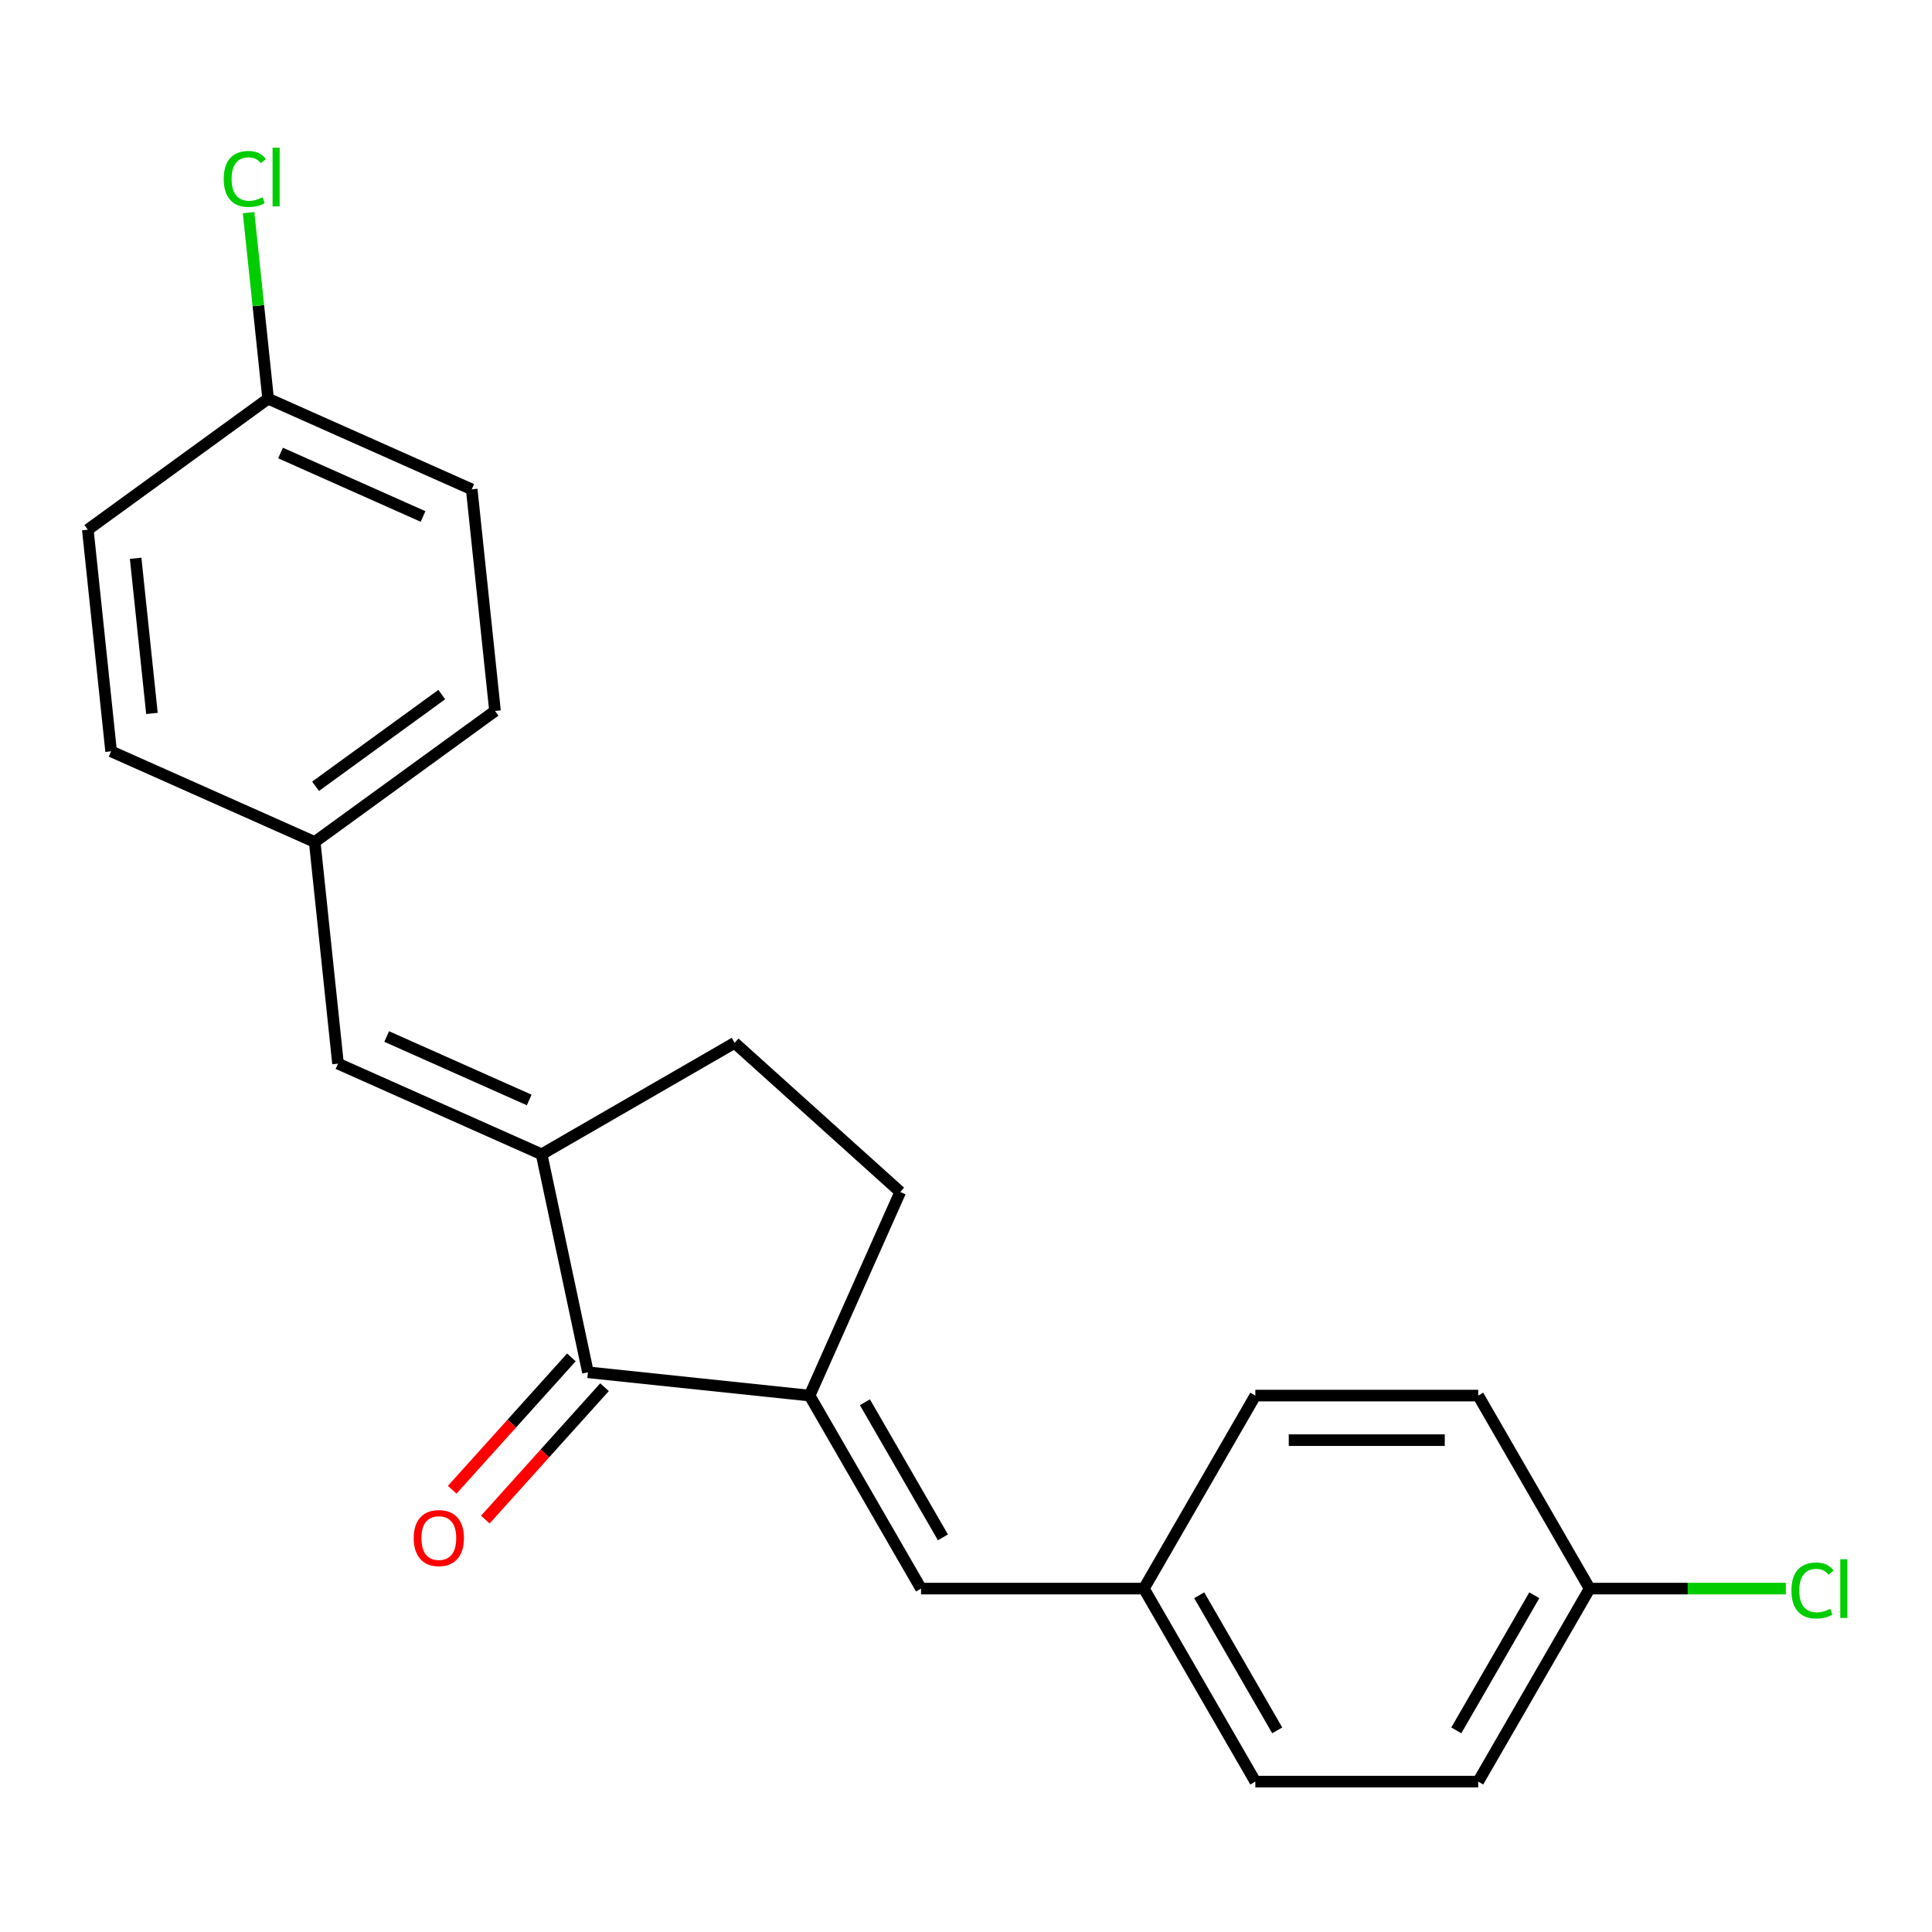<?xml version='1.0' encoding='iso-8859-1'?>
<svg version='1.1' baseProfile='full'
              xmlns='http://www.w3.org/2000/svg'
                      xmlns:rdkit='http://www.rdkit.org/xml'
                      xmlns:xlink='http://www.w3.org/1999/xlink'
                  xml:space='preserve'
width='1000px' height='1000px' viewBox='0 0 1000 1000'>
<!-- END OF HEADER -->
<rect style='opacity:1.0;fill:#FFFFFF;stroke:none' width='1000' height='1000' x='0' y='0'> </rect>
<path class='bond-1' d='M 280.338,597.458 L 304.322,710.294' style='fill:none;fill-rule:evenodd;stroke:#000000;stroke-width:6px;stroke-linecap:butt;stroke-linejoin:miter;stroke-opacity:1' />
<path class='bond-3' d='M 280.338,597.458 L 174.954,550.539' style='fill:none;fill-rule:evenodd;stroke:#000000;stroke-width:6px;stroke-linecap:butt;stroke-linejoin:miter;stroke-opacity:1' />
<path class='bond-3' d='M 273.914,569.344 L 200.146,536.5' style='fill:none;fill-rule:evenodd;stroke:#000000;stroke-width:6px;stroke-linecap:butt;stroke-linejoin:miter;stroke-opacity:1' />
<path class='bond-4' d='M 280.338,597.458 L 380.239,539.78' style='fill:none;fill-rule:evenodd;stroke:#000000;stroke-width:6px;stroke-linecap:butt;stroke-linejoin:miter;stroke-opacity:1' />
<path class='bond-0' d='M 419.046,722.352 L 304.322,710.294' style='fill:none;fill-rule:evenodd;stroke:#000000;stroke-width:6px;stroke-linecap:butt;stroke-linejoin:miter;stroke-opacity:1' />
<path class='bond-2' d='M 419.046,722.352 L 476.724,822.254' style='fill:none;fill-rule:evenodd;stroke:#000000;stroke-width:6px;stroke-linecap:butt;stroke-linejoin:miter;stroke-opacity:1' />
<path class='bond-2' d='M 447.678,725.802 L 488.053,795.733' style='fill:none;fill-rule:evenodd;stroke:#000000;stroke-width:6px;stroke-linecap:butt;stroke-linejoin:miter;stroke-opacity:1' />
<path class='bond-21' d='M 419.046,722.352 L 465.966,616.969' style='fill:none;fill-rule:evenodd;stroke:#000000;stroke-width:6px;stroke-linecap:butt;stroke-linejoin:miter;stroke-opacity:1' />
<path class='bond-6' d='M 295.749,702.575 L 264.9,736.837' style='fill:none;fill-rule:evenodd;stroke:#000000;stroke-width:6px;stroke-linecap:butt;stroke-linejoin:miter;stroke-opacity:1' />
<path class='bond-6' d='M 264.9,736.837 L 234.051,771.098' style='fill:none;fill-rule:evenodd;stroke:#FF0000;stroke-width:6px;stroke-linecap:butt;stroke-linejoin:miter;stroke-opacity:1' />
<path class='bond-6' d='M 312.894,718.013 L 282.045,752.274' style='fill:none;fill-rule:evenodd;stroke:#000000;stroke-width:6px;stroke-linecap:butt;stroke-linejoin:miter;stroke-opacity:1' />
<path class='bond-6' d='M 282.045,752.274 L 251.196,786.536' style='fill:none;fill-rule:evenodd;stroke:#FF0000;stroke-width:6px;stroke-linecap:butt;stroke-linejoin:miter;stroke-opacity:1' />
<path class='bond-7' d='M 476.724,822.254 L 592.081,822.254' style='fill:none;fill-rule:evenodd;stroke:#000000;stroke-width:6px;stroke-linecap:butt;stroke-linejoin:miter;stroke-opacity:1' />
<path class='bond-8' d='M 174.954,550.539 L 162.896,435.814' style='fill:none;fill-rule:evenodd;stroke:#000000;stroke-width:6px;stroke-linecap:butt;stroke-linejoin:miter;stroke-opacity:1' />
<path class='bond-5' d='M 380.239,539.78 L 465.966,616.969' style='fill:none;fill-rule:evenodd;stroke:#000000;stroke-width:6px;stroke-linecap:butt;stroke-linejoin:miter;stroke-opacity:1' />
<path class='bond-14' d='M 592.081,822.254 L 649.759,722.352' style='fill:none;fill-rule:evenodd;stroke:#000000;stroke-width:6px;stroke-linecap:butt;stroke-linejoin:miter;stroke-opacity:1' />
<path class='bond-15' d='M 592.081,822.254 L 649.759,922.156' style='fill:none;fill-rule:evenodd;stroke:#000000;stroke-width:6px;stroke-linecap:butt;stroke-linejoin:miter;stroke-opacity:1' />
<path class='bond-15' d='M 620.713,825.703 L 661.088,895.635' style='fill:none;fill-rule:evenodd;stroke:#000000;stroke-width:6px;stroke-linecap:butt;stroke-linejoin:miter;stroke-opacity:1' />
<path class='bond-13' d='M 162.896,435.814 L 57.513,388.894' style='fill:none;fill-rule:evenodd;stroke:#000000;stroke-width:6px;stroke-linecap:butt;stroke-linejoin:miter;stroke-opacity:1' />
<path class='bond-16' d='M 162.896,435.814 L 256.221,368.009' style='fill:none;fill-rule:evenodd;stroke:#000000;stroke-width:6px;stroke-linecap:butt;stroke-linejoin:miter;stroke-opacity:1' />
<path class='bond-16' d='M 163.334,406.978 L 228.662,359.515' style='fill:none;fill-rule:evenodd;stroke:#000000;stroke-width:6px;stroke-linecap:butt;stroke-linejoin:miter;stroke-opacity:1' />
<path class='bond-9' d='M 822.794,822.254 L 765.116,922.156' style='fill:none;fill-rule:evenodd;stroke:#000000;stroke-width:6px;stroke-linecap:butt;stroke-linejoin:miter;stroke-opacity:1' />
<path class='bond-9' d='M 794.162,825.703 L 753.787,895.635' style='fill:none;fill-rule:evenodd;stroke:#000000;stroke-width:6px;stroke-linecap:butt;stroke-linejoin:miter;stroke-opacity:1' />
<path class='bond-11' d='M 822.794,822.254 L 873.57,822.254' style='fill:none;fill-rule:evenodd;stroke:#000000;stroke-width:6px;stroke-linecap:butt;stroke-linejoin:miter;stroke-opacity:1' />
<path class='bond-11' d='M 873.57,822.254 L 924.347,822.254' style='fill:none;fill-rule:evenodd;stroke:#00CC00;stroke-width:6px;stroke-linecap:butt;stroke-linejoin:miter;stroke-opacity:1' />
<path class='bond-23' d='M 822.794,822.254 L 765.116,722.352' style='fill:none;fill-rule:evenodd;stroke:#000000;stroke-width:6px;stroke-linecap:butt;stroke-linejoin:miter;stroke-opacity:1' />
<path class='bond-10' d='M 138.78,206.365 L 244.163,253.284' style='fill:none;fill-rule:evenodd;stroke:#000000;stroke-width:6px;stroke-linecap:butt;stroke-linejoin:miter;stroke-opacity:1' />
<path class='bond-10' d='M 145.204,234.479 L 218.972,267.323' style='fill:none;fill-rule:evenodd;stroke:#000000;stroke-width:6px;stroke-linecap:butt;stroke-linejoin:miter;stroke-opacity:1' />
<path class='bond-12' d='M 138.78,206.365 L 133.719,158.214' style='fill:none;fill-rule:evenodd;stroke:#000000;stroke-width:6px;stroke-linecap:butt;stroke-linejoin:miter;stroke-opacity:1' />
<path class='bond-12' d='M 133.719,158.214 L 128.658,110.064' style='fill:none;fill-rule:evenodd;stroke:#00CC00;stroke-width:6px;stroke-linecap:butt;stroke-linejoin:miter;stroke-opacity:1' />
<path class='bond-22' d='M 138.78,206.365 L 45.455,274.17' style='fill:none;fill-rule:evenodd;stroke:#000000;stroke-width:6px;stroke-linecap:butt;stroke-linejoin:miter;stroke-opacity:1' />
<path class='bond-19' d='M 57.513,388.894 L 45.455,274.17' style='fill:none;fill-rule:evenodd;stroke:#000000;stroke-width:6px;stroke-linecap:butt;stroke-linejoin:miter;stroke-opacity:1' />
<path class='bond-19' d='M 78.649,369.274 L 70.208,288.967' style='fill:none;fill-rule:evenodd;stroke:#000000;stroke-width:6px;stroke-linecap:butt;stroke-linejoin:miter;stroke-opacity:1' />
<path class='bond-17' d='M 649.759,722.352 L 765.116,722.352' style='fill:none;fill-rule:evenodd;stroke:#000000;stroke-width:6px;stroke-linecap:butt;stroke-linejoin:miter;stroke-opacity:1' />
<path class='bond-17' d='M 667.063,745.423 L 747.812,745.423' style='fill:none;fill-rule:evenodd;stroke:#000000;stroke-width:6px;stroke-linecap:butt;stroke-linejoin:miter;stroke-opacity:1' />
<path class='bond-20' d='M 649.759,922.156 L 765.116,922.156' style='fill:none;fill-rule:evenodd;stroke:#000000;stroke-width:6px;stroke-linecap:butt;stroke-linejoin:miter;stroke-opacity:1' />
<path class='bond-18' d='M 256.221,368.009 L 244.163,253.284' style='fill:none;fill-rule:evenodd;stroke:#000000;stroke-width:6px;stroke-linecap:butt;stroke-linejoin:miter;stroke-opacity:1' />
<path  class='atom-7' d='M 214.133 796.101
Q 214.133 789.301, 217.493 785.501
Q 220.853 781.701, 227.133 781.701
Q 233.413 781.701, 236.773 785.501
Q 240.133 789.301, 240.133 796.101
Q 240.133 802.981, 236.733 806.901
Q 233.333 810.781, 227.133 810.781
Q 220.893 810.781, 217.493 806.901
Q 214.133 803.021, 214.133 796.101
M 227.133 807.581
Q 231.453 807.581, 233.773 804.701
Q 236.133 801.781, 236.133 796.101
Q 236.133 790.541, 233.773 787.741
Q 231.453 784.901, 227.133 784.901
Q 222.813 784.901, 220.453 787.701
Q 218.133 790.501, 218.133 796.101
Q 218.133 801.821, 220.453 804.701
Q 222.813 807.581, 227.133 807.581
' fill='#FF0000'/>
<path  class='atom-12' d='M 927.231 823.234
Q 927.231 816.194, 930.511 812.514
Q 933.831 808.794, 940.111 808.794
Q 945.951 808.794, 949.071 812.914
L 946.431 815.074
Q 944.151 812.074, 940.111 812.074
Q 935.831 812.074, 933.551 814.954
Q 931.311 817.794, 931.311 823.234
Q 931.311 828.834, 933.631 831.714
Q 935.991 834.594, 940.551 834.594
Q 943.671 834.594, 947.311 832.714
L 948.431 835.714
Q 946.951 836.674, 944.711 837.234
Q 942.471 837.794, 939.991 837.794
Q 933.831 837.794, 930.511 834.034
Q 927.231 830.274, 927.231 823.234
' fill='#00CC00'/>
<path  class='atom-12' d='M 952.511 807.074
L 956.191 807.074
L 956.191 837.434
L 952.511 837.434
L 952.511 807.074
' fill='#00CC00'/>
<path  class='atom-13' d='M 115.802 92.62
Q 115.802 85.58, 119.082 81.9
Q 122.402 78.18, 128.682 78.18
Q 134.522 78.18, 137.642 82.3
L 135.002 84.46
Q 132.722 81.46, 128.682 81.46
Q 124.402 81.46, 122.122 84.34
Q 119.882 87.18, 119.882 92.62
Q 119.882 98.22, 122.202 101.1
Q 124.562 103.98, 129.122 103.98
Q 132.242 103.98, 135.882 102.1
L 137.002 105.1
Q 135.522 106.06, 133.282 106.62
Q 131.042 107.18, 128.562 107.18
Q 122.402 107.18, 119.082 103.42
Q 115.802 99.66, 115.802 92.62
' fill='#00CC00'/>
<path  class='atom-13' d='M 141.082 76.46
L 144.762 76.46
L 144.762 106.82
L 141.082 106.82
L 141.082 76.46
' fill='#00CC00'/>
</svg>
